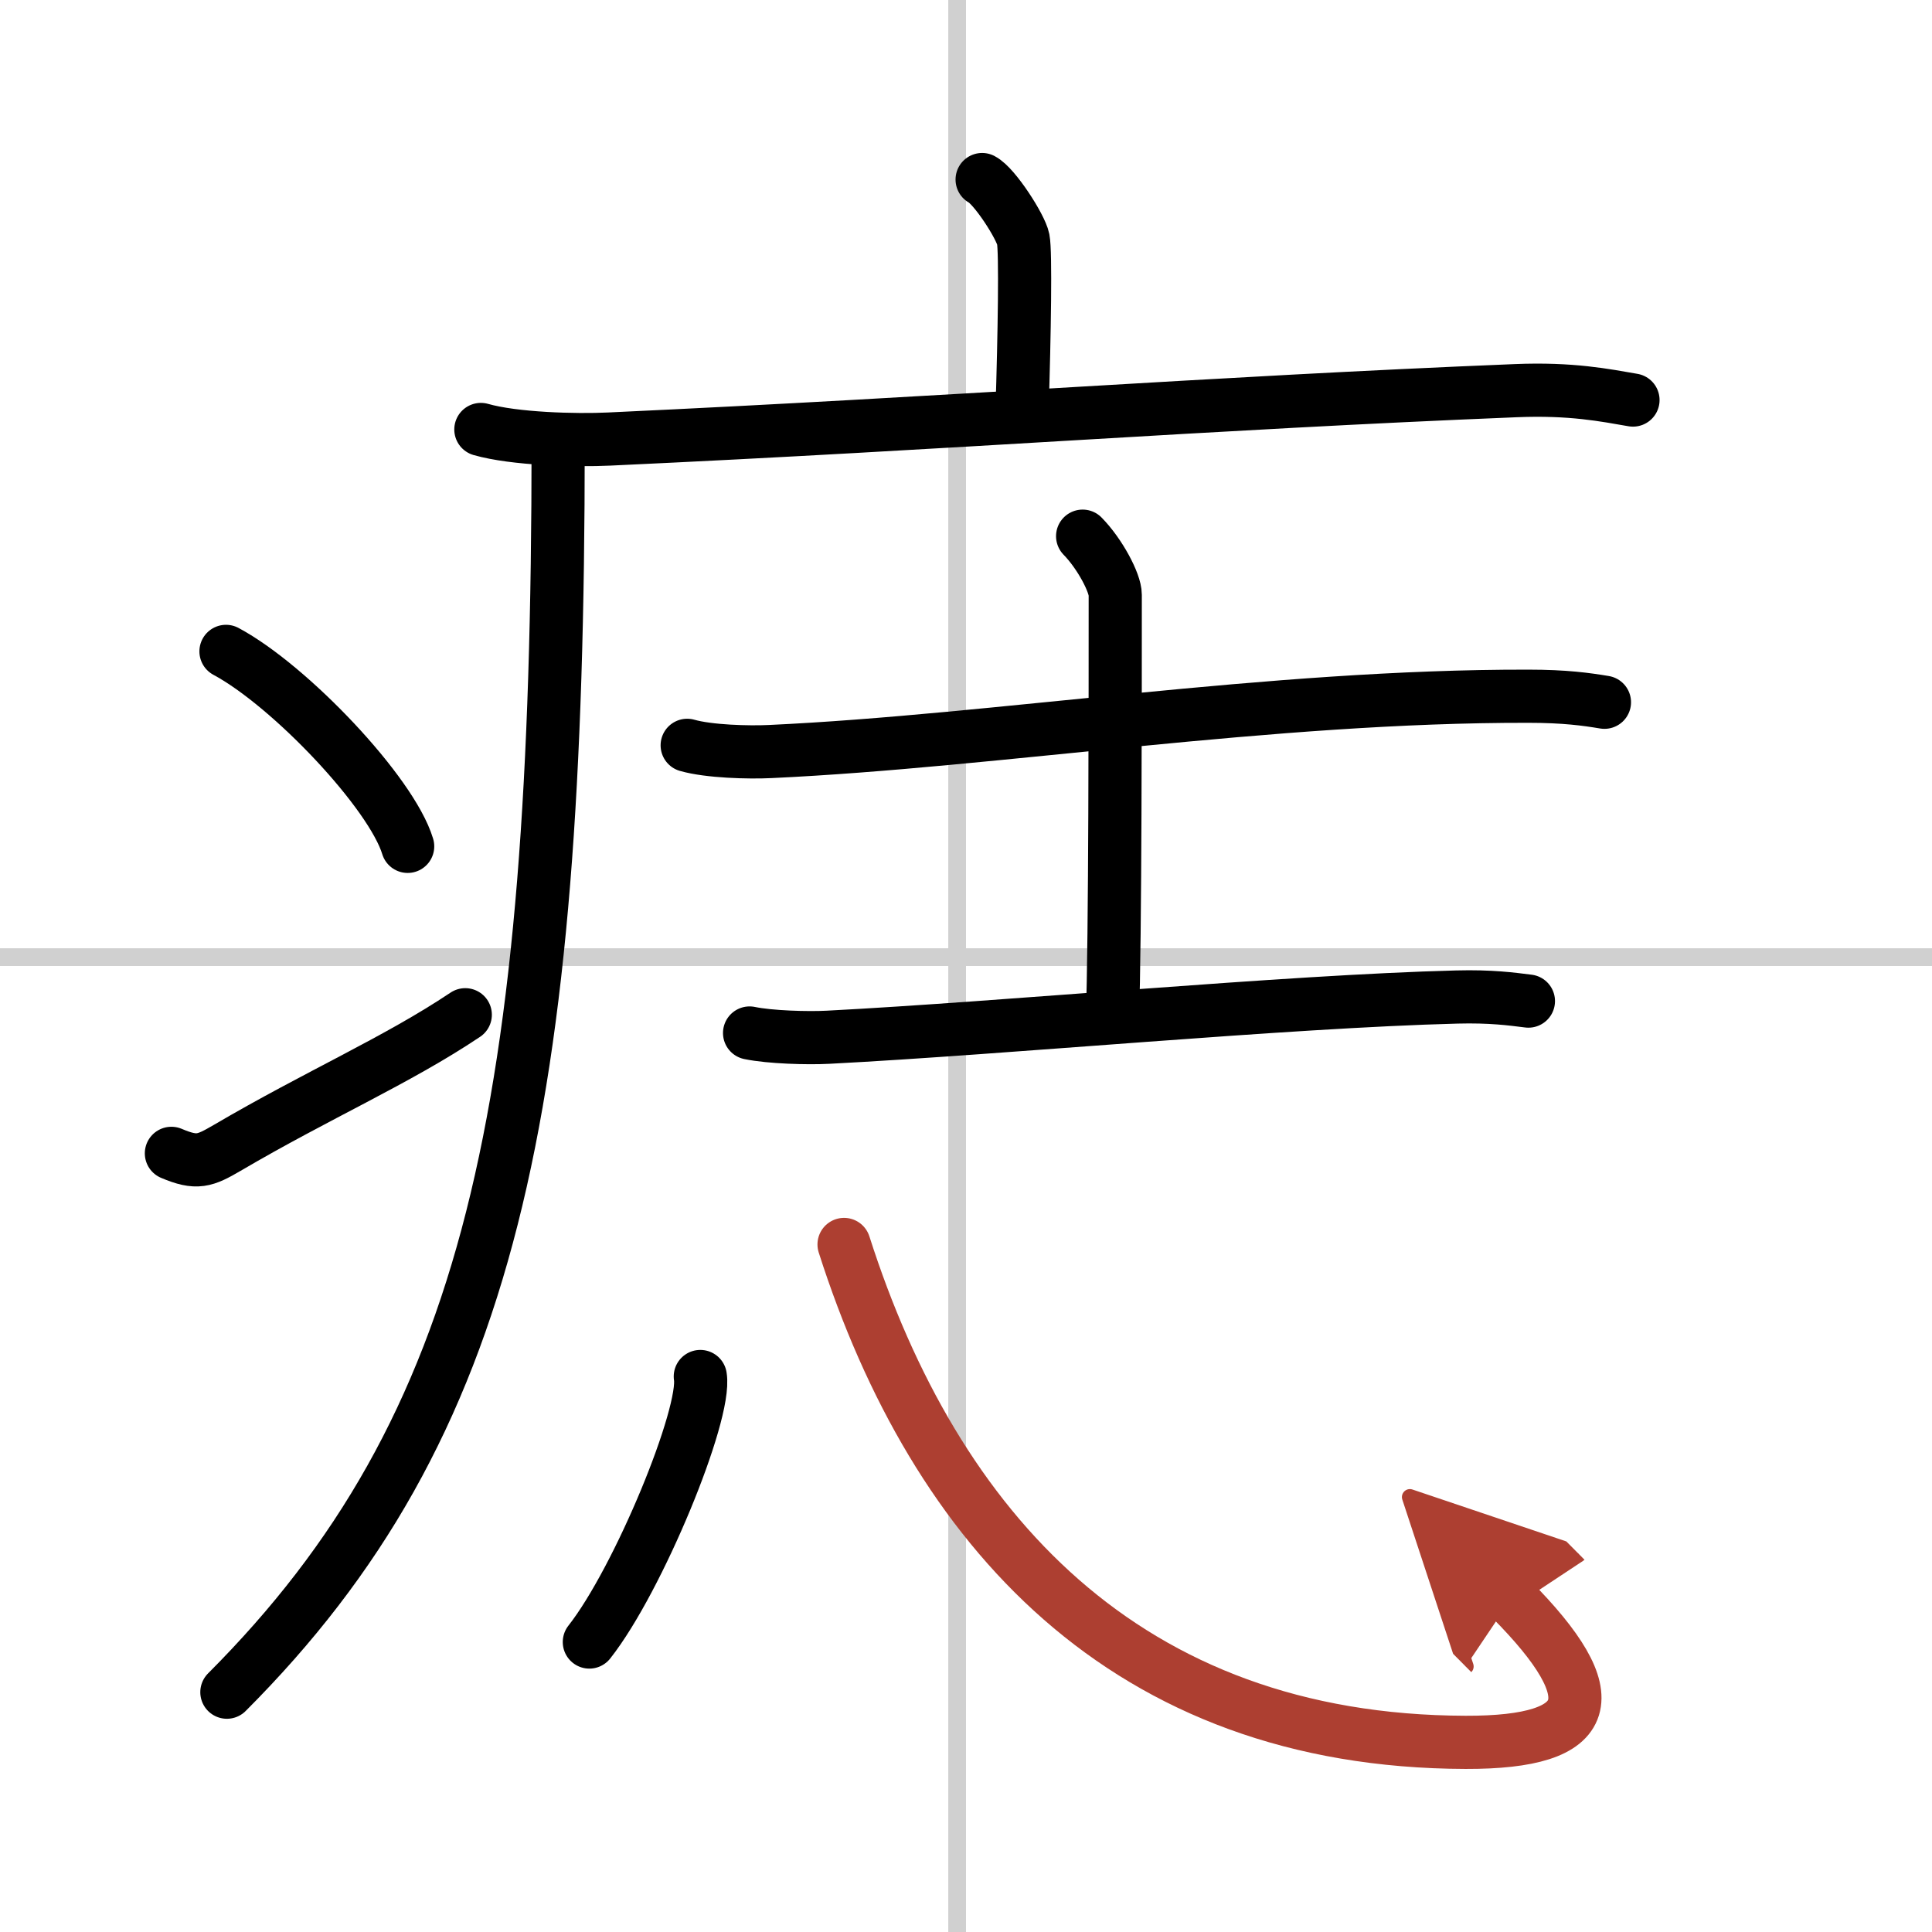 <svg width="400" height="400" viewBox="0 0 109 109" xmlns="http://www.w3.org/2000/svg"><defs><marker id="a" markerWidth="4" orient="auto" refX="1" refY="5" viewBox="0 0 10 10"><polyline points="0 0 10 5 0 10 1 5" fill="#ad3f31" stroke="#ad3f31"/></marker></defs><g fill="none" stroke="#000" stroke-linecap="round" stroke-linejoin="round" stroke-width="3"><rect width="100%" height="100%" fill="#fff" stroke="#fff"/><line x1="54" x2="54" y2="109" stroke="#d0d0d0" stroke-width="1"/><line x2="109" y1="54" y2="54" stroke="#d0d0d0" stroke-width="1"/><path d="m55.41 10.13c0.7 0.36 2.18 2.66 2.32 3.37s0.07 5.3-0.07 9.74"/><path d="m27.13 24.23c1.89 0.54 5.35 0.63 7.24 0.54 19.66-0.91 33.65-2.02 51.15-2.73 3.14-0.13 5.04 0.26 6.61 0.53"/><path d="m31.49 25c0 37.62-3.74 55.5-18.69 70.47"/><path d="m12.75 36.75c3.62 1.94 9.34 7.98 10.25 11"/><path d="m9.67 65.07c1.44 0.61 1.88 0.43 3.15-0.31 5.11-3 9.56-4.92 13.43-7.51"/><path d="m38.77 42.05c1.22 0.35 3.47 0.41 4.69 0.35 12.73-0.59 28.23-3.15 42.78-3.12 2.04 0 3.26 0.17 4.28 0.34"/><path d="m61.08 30.25c0.98 1 1.84 2.64 1.84 3.31 0 5.29 0 19.75-0.16 23.8"/><path d="M42.29,58.28c1.15,0.24,3.27,0.3,4.42,0.24C56.75,58,72.5,56.5,82.19,56.25c1.92-0.05,3.08,0.11,4.04,0.23"/><path d="m39.51 77.66c0.35 2.11-3.48 11.45-6.26 14.98"/><path d="M47.62,70.21C52.75,86.25,63.5,98.25,82.69,98.3c7.31,0.02,8.06-2.55,2.56-8.09" marker-end="url(#a)" stroke="#ad3f31"/></g></svg>
